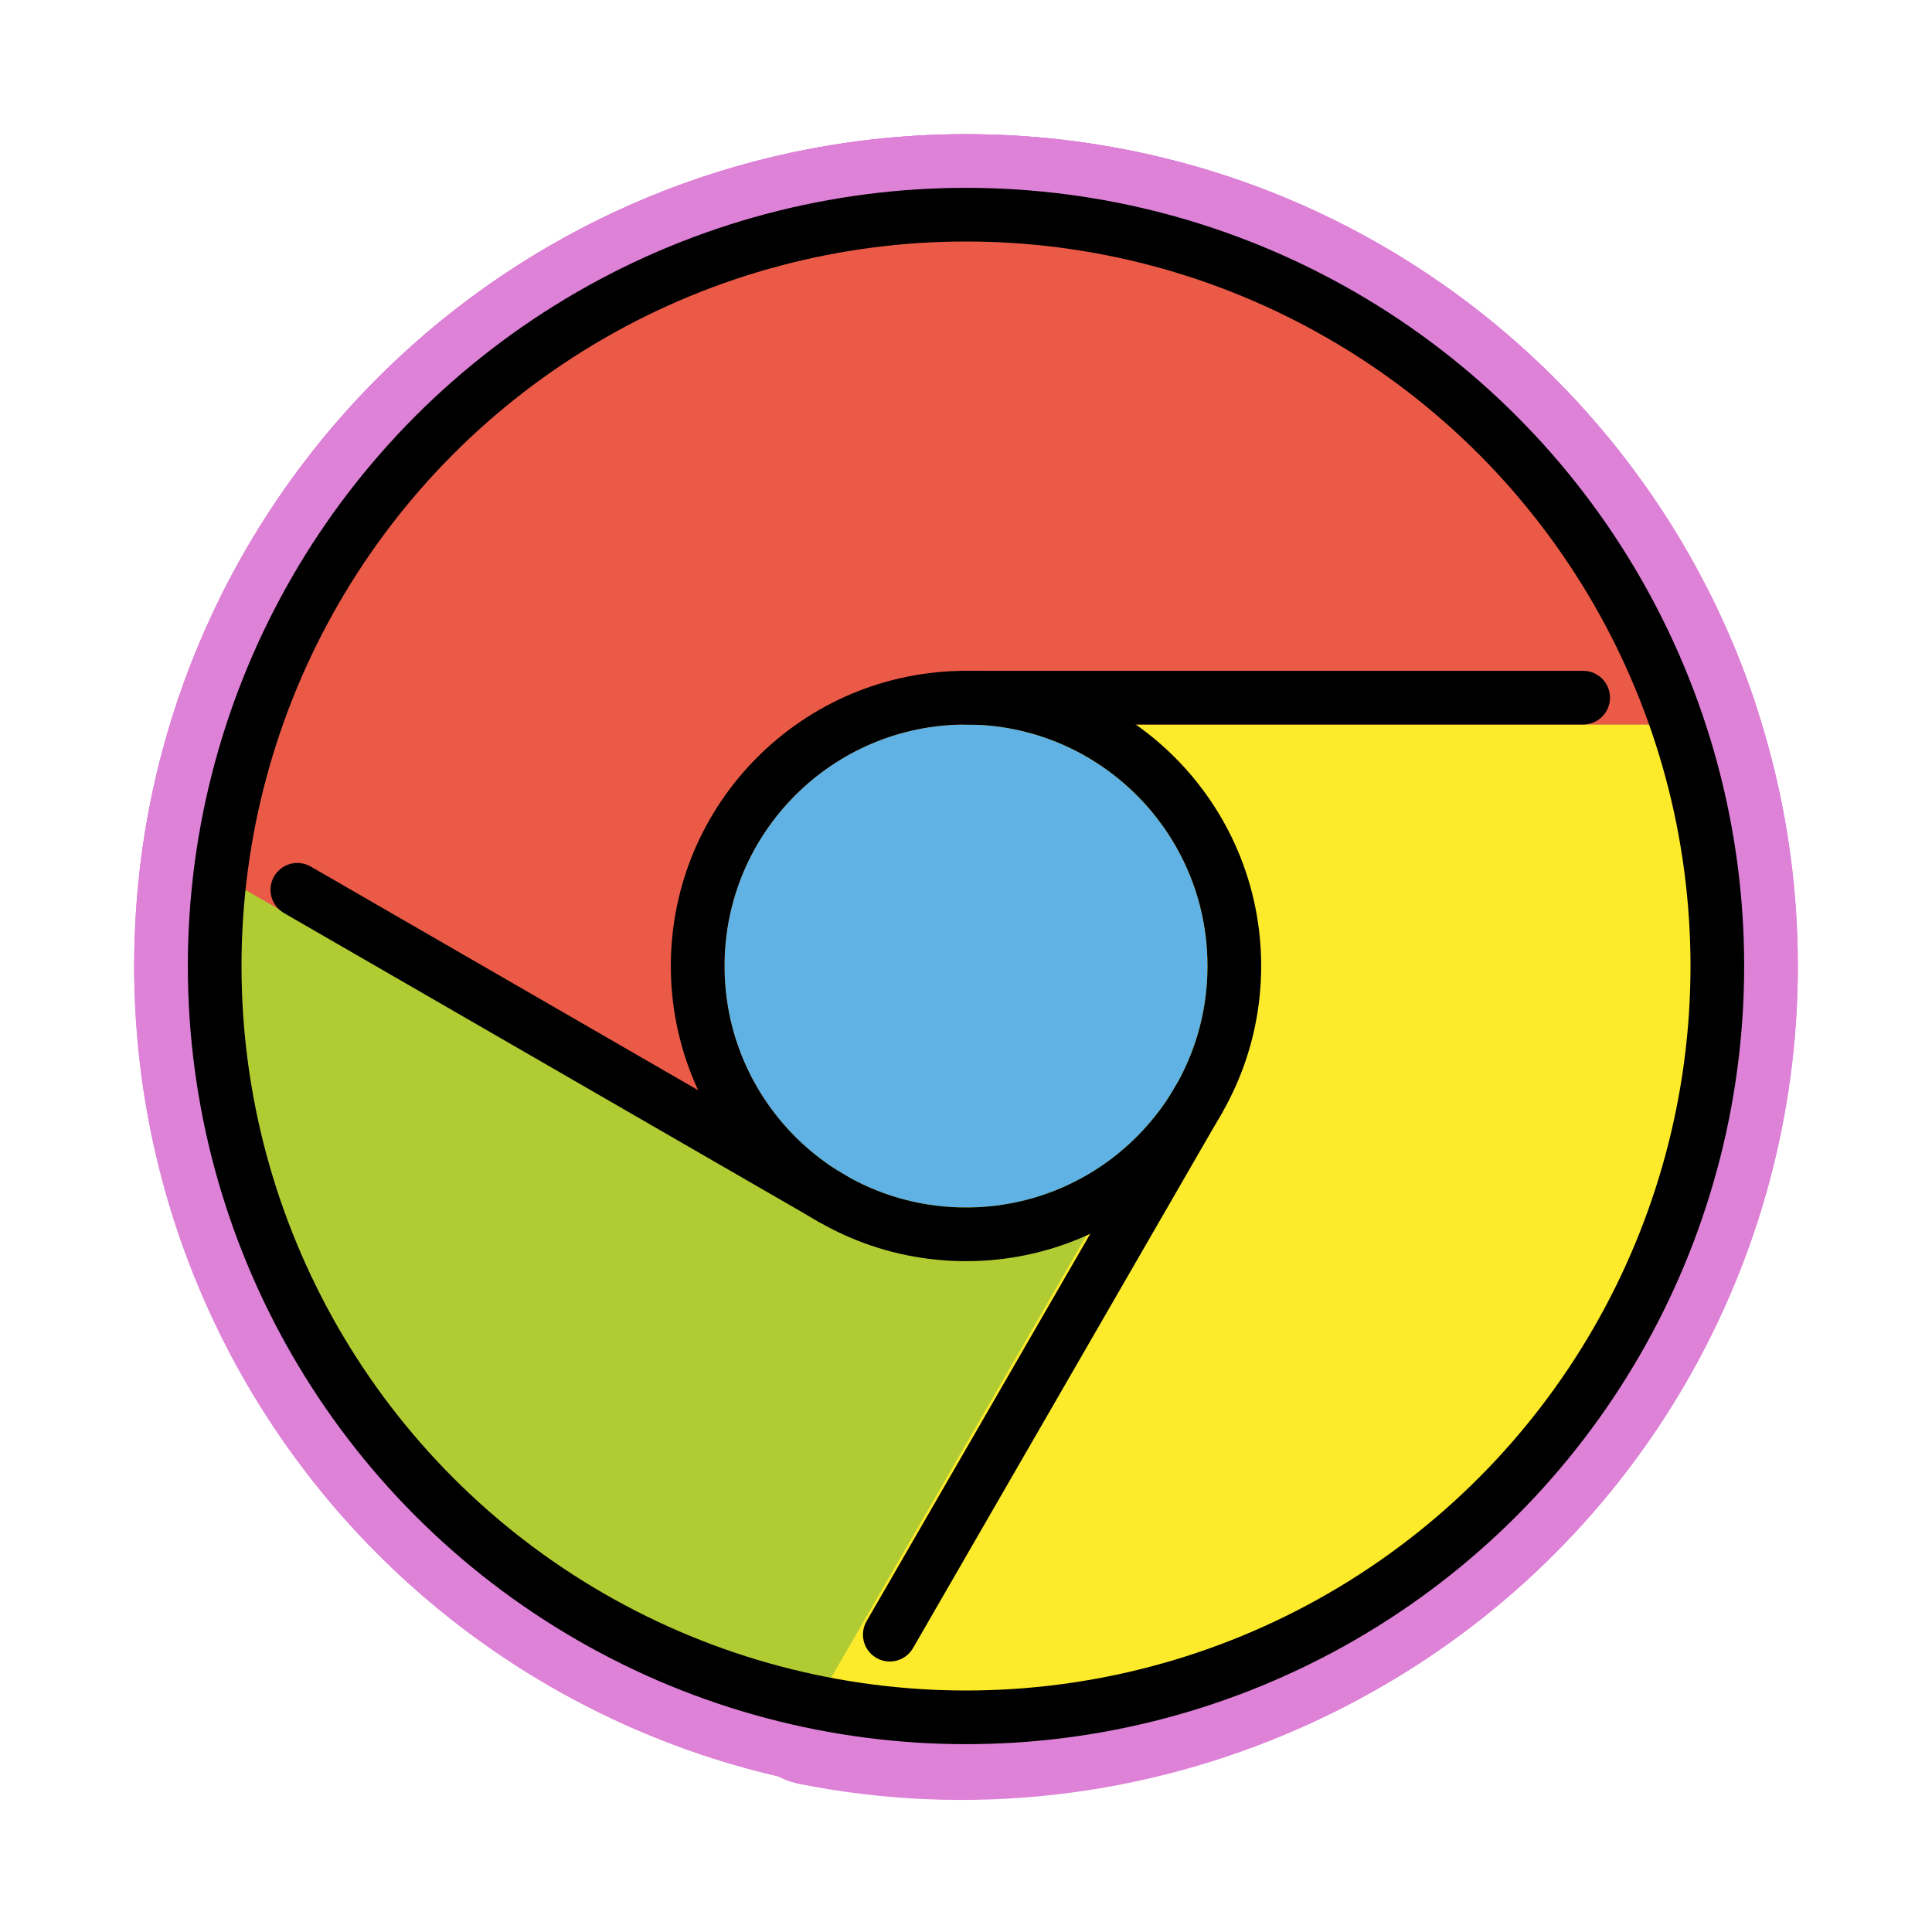 <svg id="emoji" viewBox="0 0 72 72" xmlns="http://www.w3.org/2000/svg">
  
  
<g id="white-padding"><g id="color">
    <circle cx="36" cy="36" r="28" fill="#dd82d7" stroke="#dd82d7" stroke-width="6" stroke-linecap="round" stroke-linejoin="round"></circle>
    <path fill="#dd82d7" fill-rule="evenodd" d="M34.312 27.158L34.32 27.205C36.323 26.858 38.454 27.183 40.352 28.279C44.657 30.765 46.132 36.269 43.647 40.574L30.386 63.542C41.828 65.821 53.943 60.739 60.101 50.074C64.311 42.783 64.868 34.386 62.342 27H36C35.423 27 34.858 27.054 34.312 27.158Z" clip-rule="evenodd" stroke="#dd82d7" stroke-width="6" stroke-linecap="round" stroke-linejoin="round"></path>
    <path fill="#dd82d7" fill-rule="evenodd" d="M27 43.5L8.202 32.617C9.872 18.748 21.681 8 36 8C48.316 8 58.774 15.951 62.522 27H36C31.029 27 27 31.029 27 36C27 38.192 27.784 40.201 29.086 41.762L27 43.5Z" clip-rule="evenodd" stroke="#dd82d7" stroke-width="6" stroke-linecap="round" stroke-linejoin="round"></path>
    <circle cx="36" cy="36" r="9" fill="#dd82d7" stroke="#dd82d7" stroke-width="6" stroke-linecap="round" stroke-linejoin="round"></circle>
  </g><g id="line">
    <circle cx="36" cy="36" r="28" fill="none" stroke="#dd82d7" stroke-width="6" stroke-linecap="round" stroke-linejoin="round"></circle>
    <path fill="none" stroke="#dd82d7" stroke-linecap="round" stroke-width="6" d="M36 26H59" stroke-linejoin="round"></path>
    <path fill="none" stroke="#dd82d7" stroke-linecap="round" stroke-width="6" d="M44.66 41L33.16 60.919" stroke-linejoin="round"></path>
    <path fill="none" stroke="#dd82d7" stroke-linecap="round" stroke-width="6" d="M11.081 33.16L31 44.66" stroke-linejoin="round"></path>
    <circle cx="36" cy="36" r="10" fill="none" stroke="#dd82d7" stroke-width="6" stroke-linecap="round" stroke-linejoin="round"></circle>
  </g></g><g id="emoji-original"><g id="color">
    <circle cx="36" cy="36" r="28" fill="#B1CC33"></circle>
    <path fill="#FCEA2B" fill-rule="evenodd" d="M34.312 27.158L34.32 27.205C36.323 26.858 38.454 27.183 40.352 28.279C44.657 30.765 46.132 36.269 43.647 40.574L30.386 63.542C41.828 65.821 53.943 60.739 60.101 50.074C64.311 42.783 64.868 34.386 62.342 27H36C35.423 27 34.858 27.054 34.312 27.158Z" clip-rule="evenodd"></path>
    <path fill="#EA5A47" fill-rule="evenodd" d="M27 43.5L8.202 32.617C9.872 18.748 21.681 8 36 8C48.316 8 58.774 15.951 62.522 27H36C31.029 27 27 31.029 27 36C27 38.192 27.784 40.201 29.086 41.762L27 43.5Z" clip-rule="evenodd"></path>
    <circle cx="36" cy="36" r="9" fill="#61B2E4"></circle>
  </g><g id="line">
    <circle cx="36" cy="36" r="28" fill="none" stroke="#000" stroke-width="2"></circle>
    <path fill="none" stroke="#000" stroke-linecap="round" stroke-width="2" d="M36 26H59"></path>
    <path fill="none" stroke="#000" stroke-linecap="round" stroke-width="2" d="M44.66 41L33.16 60.919"></path>
    <path fill="none" stroke="#000" stroke-linecap="round" stroke-width="2" d="M11.081 33.16L31 44.66"></path>
    <circle cx="36" cy="36" r="10" fill="none" stroke="#000" stroke-width="2"></circle>
  </g></g></svg>
